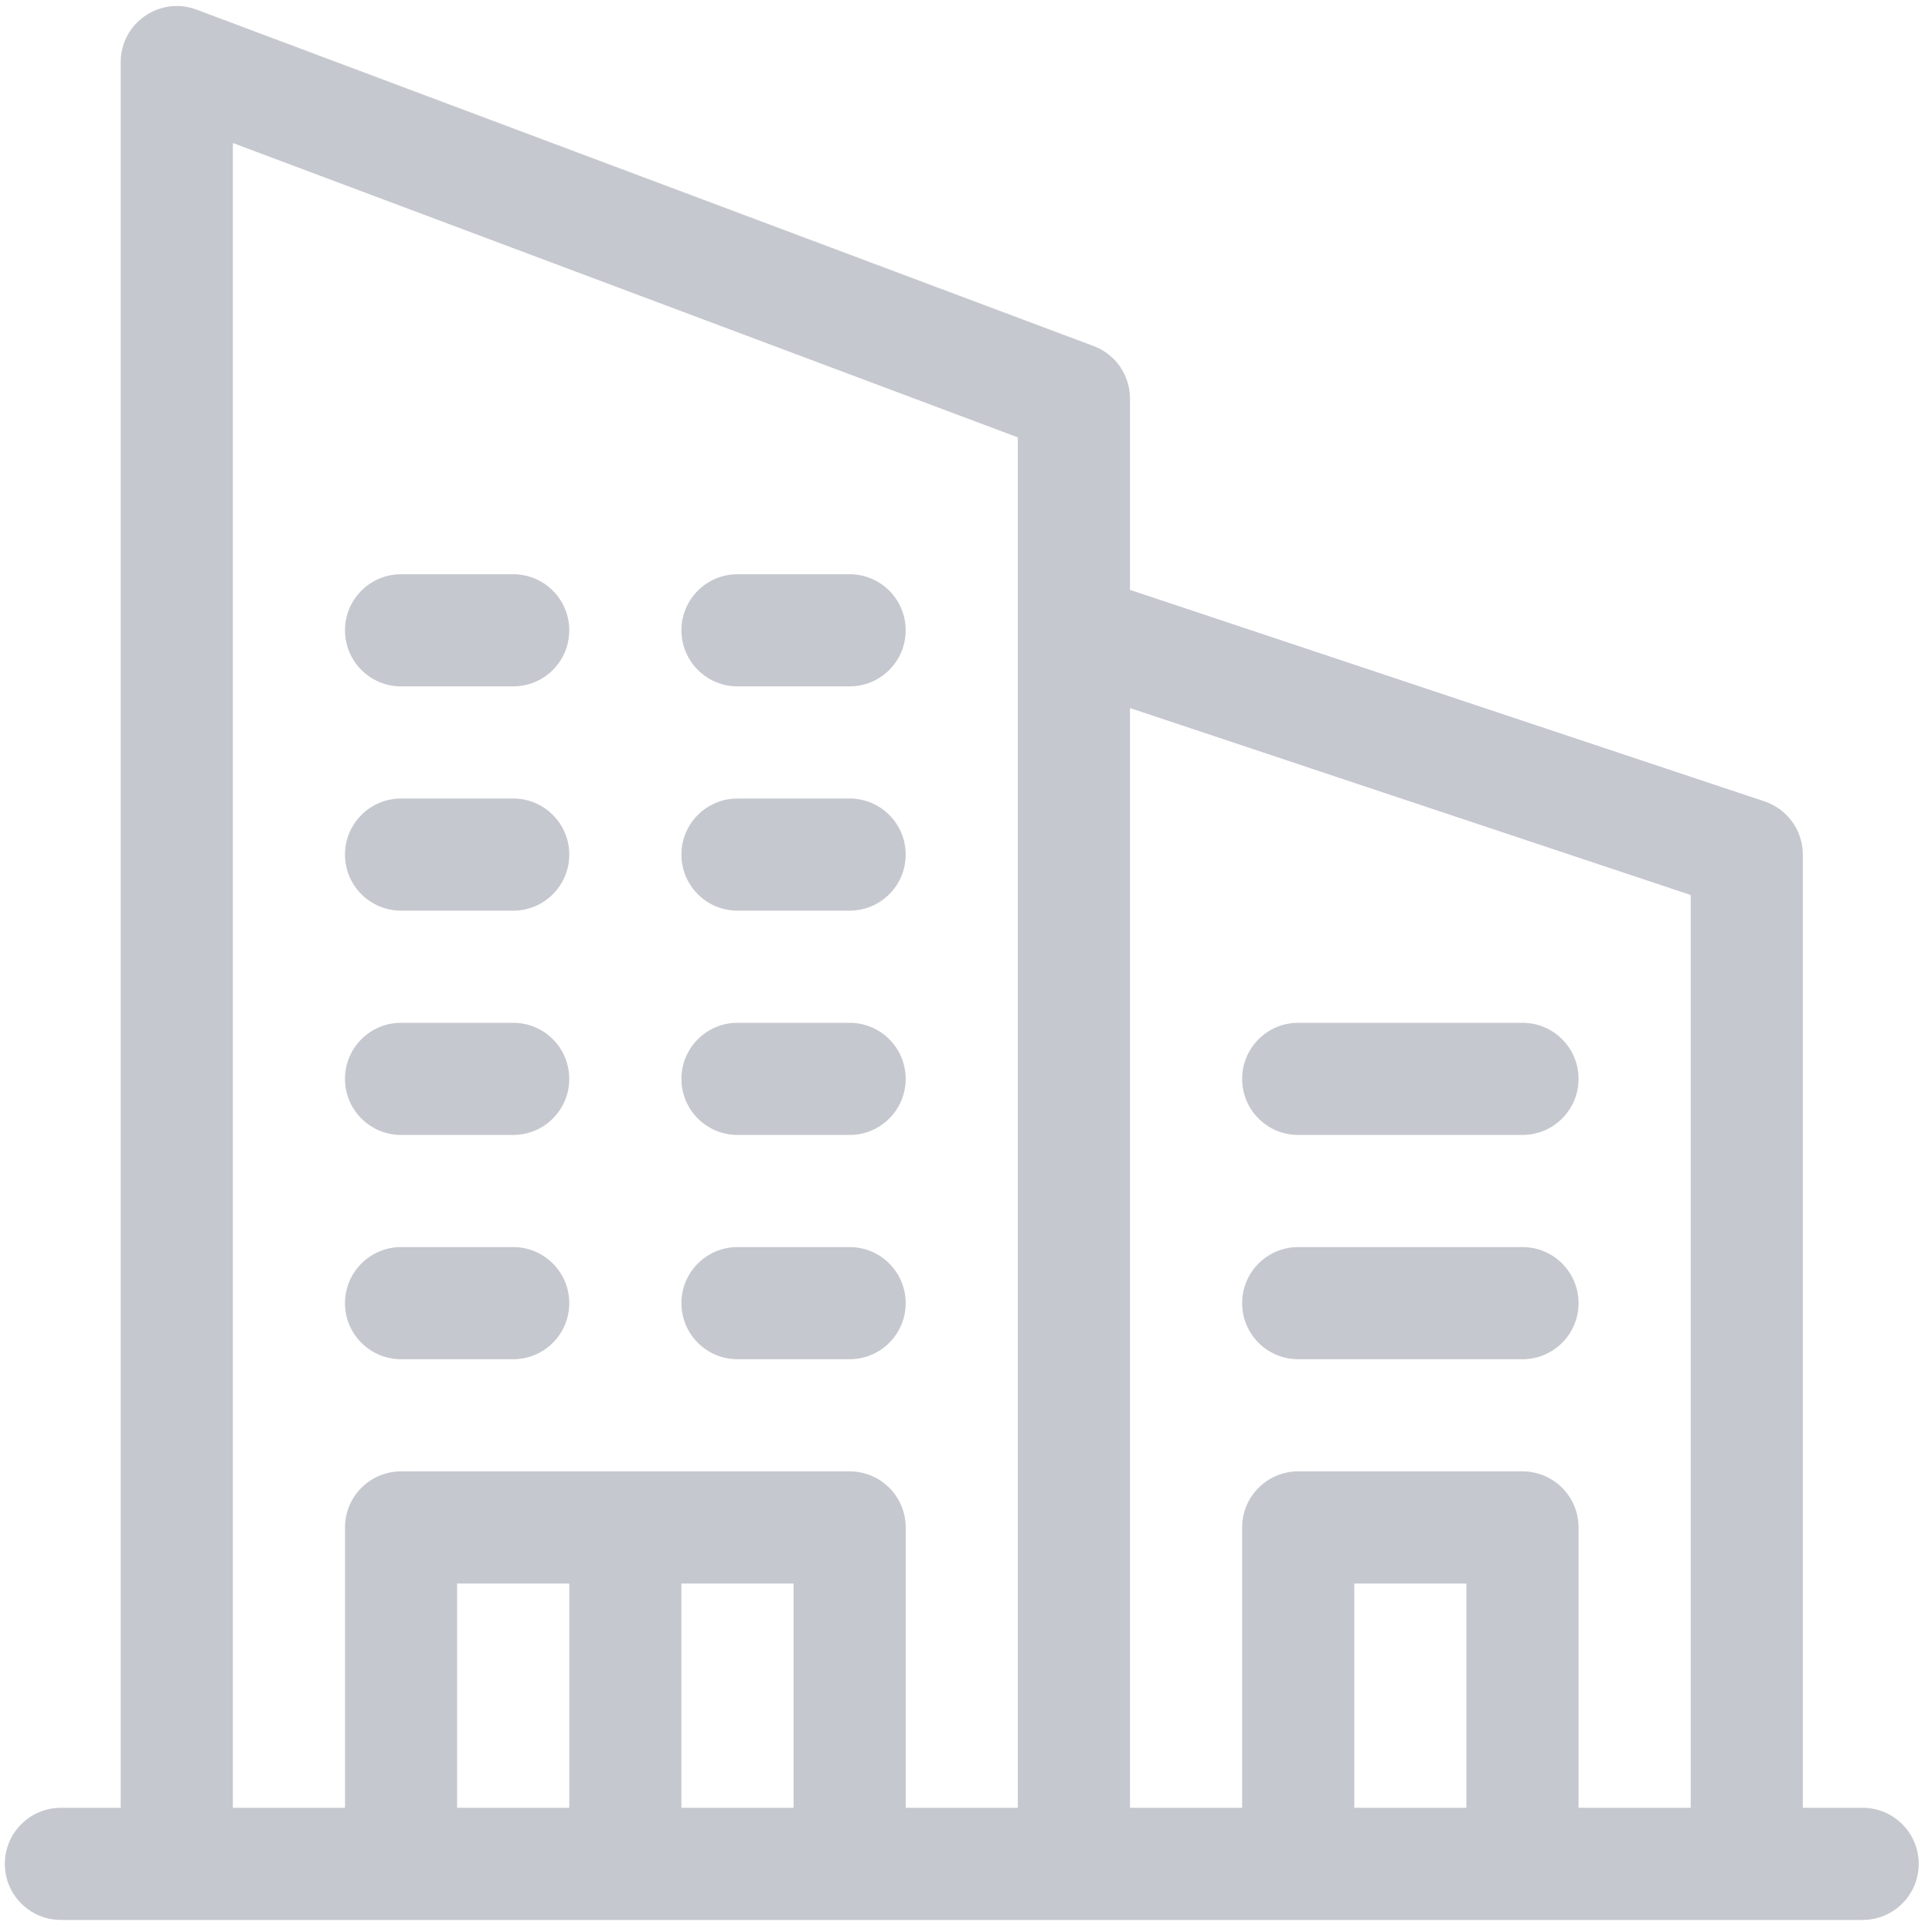 <svg width="107" height="107" viewBox="0 0 107 107" fill="none" xmlns="http://www.w3.org/2000/svg">
<path d="M103.159 100.121H99.847V47.329C99.847 46.678 99.642 46.042 99.261 45.514C98.879 44.985 98.342 44.589 97.723 44.383L62.582 32.669V22.072C62.582 20.778 61.779 19.619 60.567 19.165L10.881 0.532C8.853 -0.228 6.685 1.273 6.685 3.44V100.121H3.373C1.658 100.121 0.267 101.512 0.267 103.227C0.267 104.942 1.658 106.332 3.373 106.332H103.159C104.874 106.332 106.265 104.942 106.265 103.227C106.265 101.512 104.874 100.121 103.159 100.121ZM31.528 100.121H25.317V87.699H31.528V100.121ZM43.95 100.121H37.739V87.699H43.95V100.121ZM56.371 34.908V100.121H50.161V84.594C50.161 82.879 48.77 81.489 47.055 81.489H22.212C20.497 81.489 19.107 82.879 19.107 84.594V100.121H12.896V7.921L56.371 24.224V34.908ZM81.214 100.121H75.004V87.699H81.214V100.121ZM93.636 100.121H87.425V84.594C87.425 82.879 86.035 81.489 84.32 81.489H71.898C70.183 81.489 68.793 82.879 68.793 84.594V100.121H62.582V39.216L93.636 49.568V100.121Z" fill="#C6C8CF"/>
<path d="M28.423 69.067H22.212C20.497 69.067 19.106 70.458 19.106 72.173C19.106 73.888 20.497 75.278 22.212 75.278H28.423C30.138 75.278 31.528 73.888 31.528 72.173C31.528 70.458 30.138 69.067 28.423 69.067ZM47.055 69.067H40.844C39.129 69.067 37.739 70.458 37.739 72.173C37.739 73.888 39.129 75.278 40.844 75.278H47.055C48.77 75.278 50.16 73.888 50.16 72.173C50.16 70.458 48.77 69.067 47.055 69.067ZM28.423 56.646H22.212C20.497 56.646 19.106 58.036 19.106 59.752C19.106 61.467 20.497 62.857 22.212 62.857H28.423C30.138 62.857 31.528 61.467 31.528 59.752C31.528 58.036 30.138 56.646 28.423 56.646ZM47.055 56.646H40.844C39.129 56.646 37.739 58.036 37.739 59.752C37.739 61.467 39.129 62.857 40.844 62.857H47.055C48.77 62.857 50.16 61.467 50.16 59.752C50.16 58.036 48.77 56.646 47.055 56.646ZM84.32 69.067H71.898C70.183 69.067 68.793 70.458 68.793 72.173C68.793 73.888 70.183 75.278 71.898 75.278H84.32C86.035 75.278 87.425 73.888 87.425 72.173C87.425 70.458 86.035 69.067 84.32 69.067ZM84.32 56.646H71.898C70.183 56.646 68.793 58.036 68.793 59.752C68.793 61.467 70.183 62.857 71.898 62.857H84.32C86.035 62.857 87.425 61.467 87.425 59.752C87.425 58.036 86.035 56.646 84.32 56.646ZM28.423 44.224H22.212C20.497 44.224 19.106 45.615 19.106 47.33C19.106 49.045 20.497 50.435 22.212 50.435H28.423C30.138 50.435 31.528 49.045 31.528 47.33C31.528 45.615 30.138 44.224 28.423 44.224ZM47.055 44.224H40.844C39.129 44.224 37.739 45.615 37.739 47.33C37.739 49.045 39.129 50.435 40.844 50.435H47.055C48.77 50.435 50.16 49.045 50.16 47.33C50.16 45.615 48.77 44.224 47.055 44.224ZM28.423 31.803H22.212C20.497 31.803 19.106 33.193 19.106 34.908C19.106 36.623 20.497 38.014 22.212 38.014H28.423C30.138 38.014 31.528 36.623 31.528 34.908C31.528 33.193 30.138 31.803 28.423 31.803ZM47.055 31.803H40.844C39.129 31.803 37.739 33.193 37.739 34.908C37.739 36.623 39.129 38.014 40.844 38.014H47.055C48.77 38.014 50.16 36.623 50.16 34.908C50.16 33.193 48.77 31.803 47.055 31.803Z" fill="#C6C8CF"/>
</svg>
